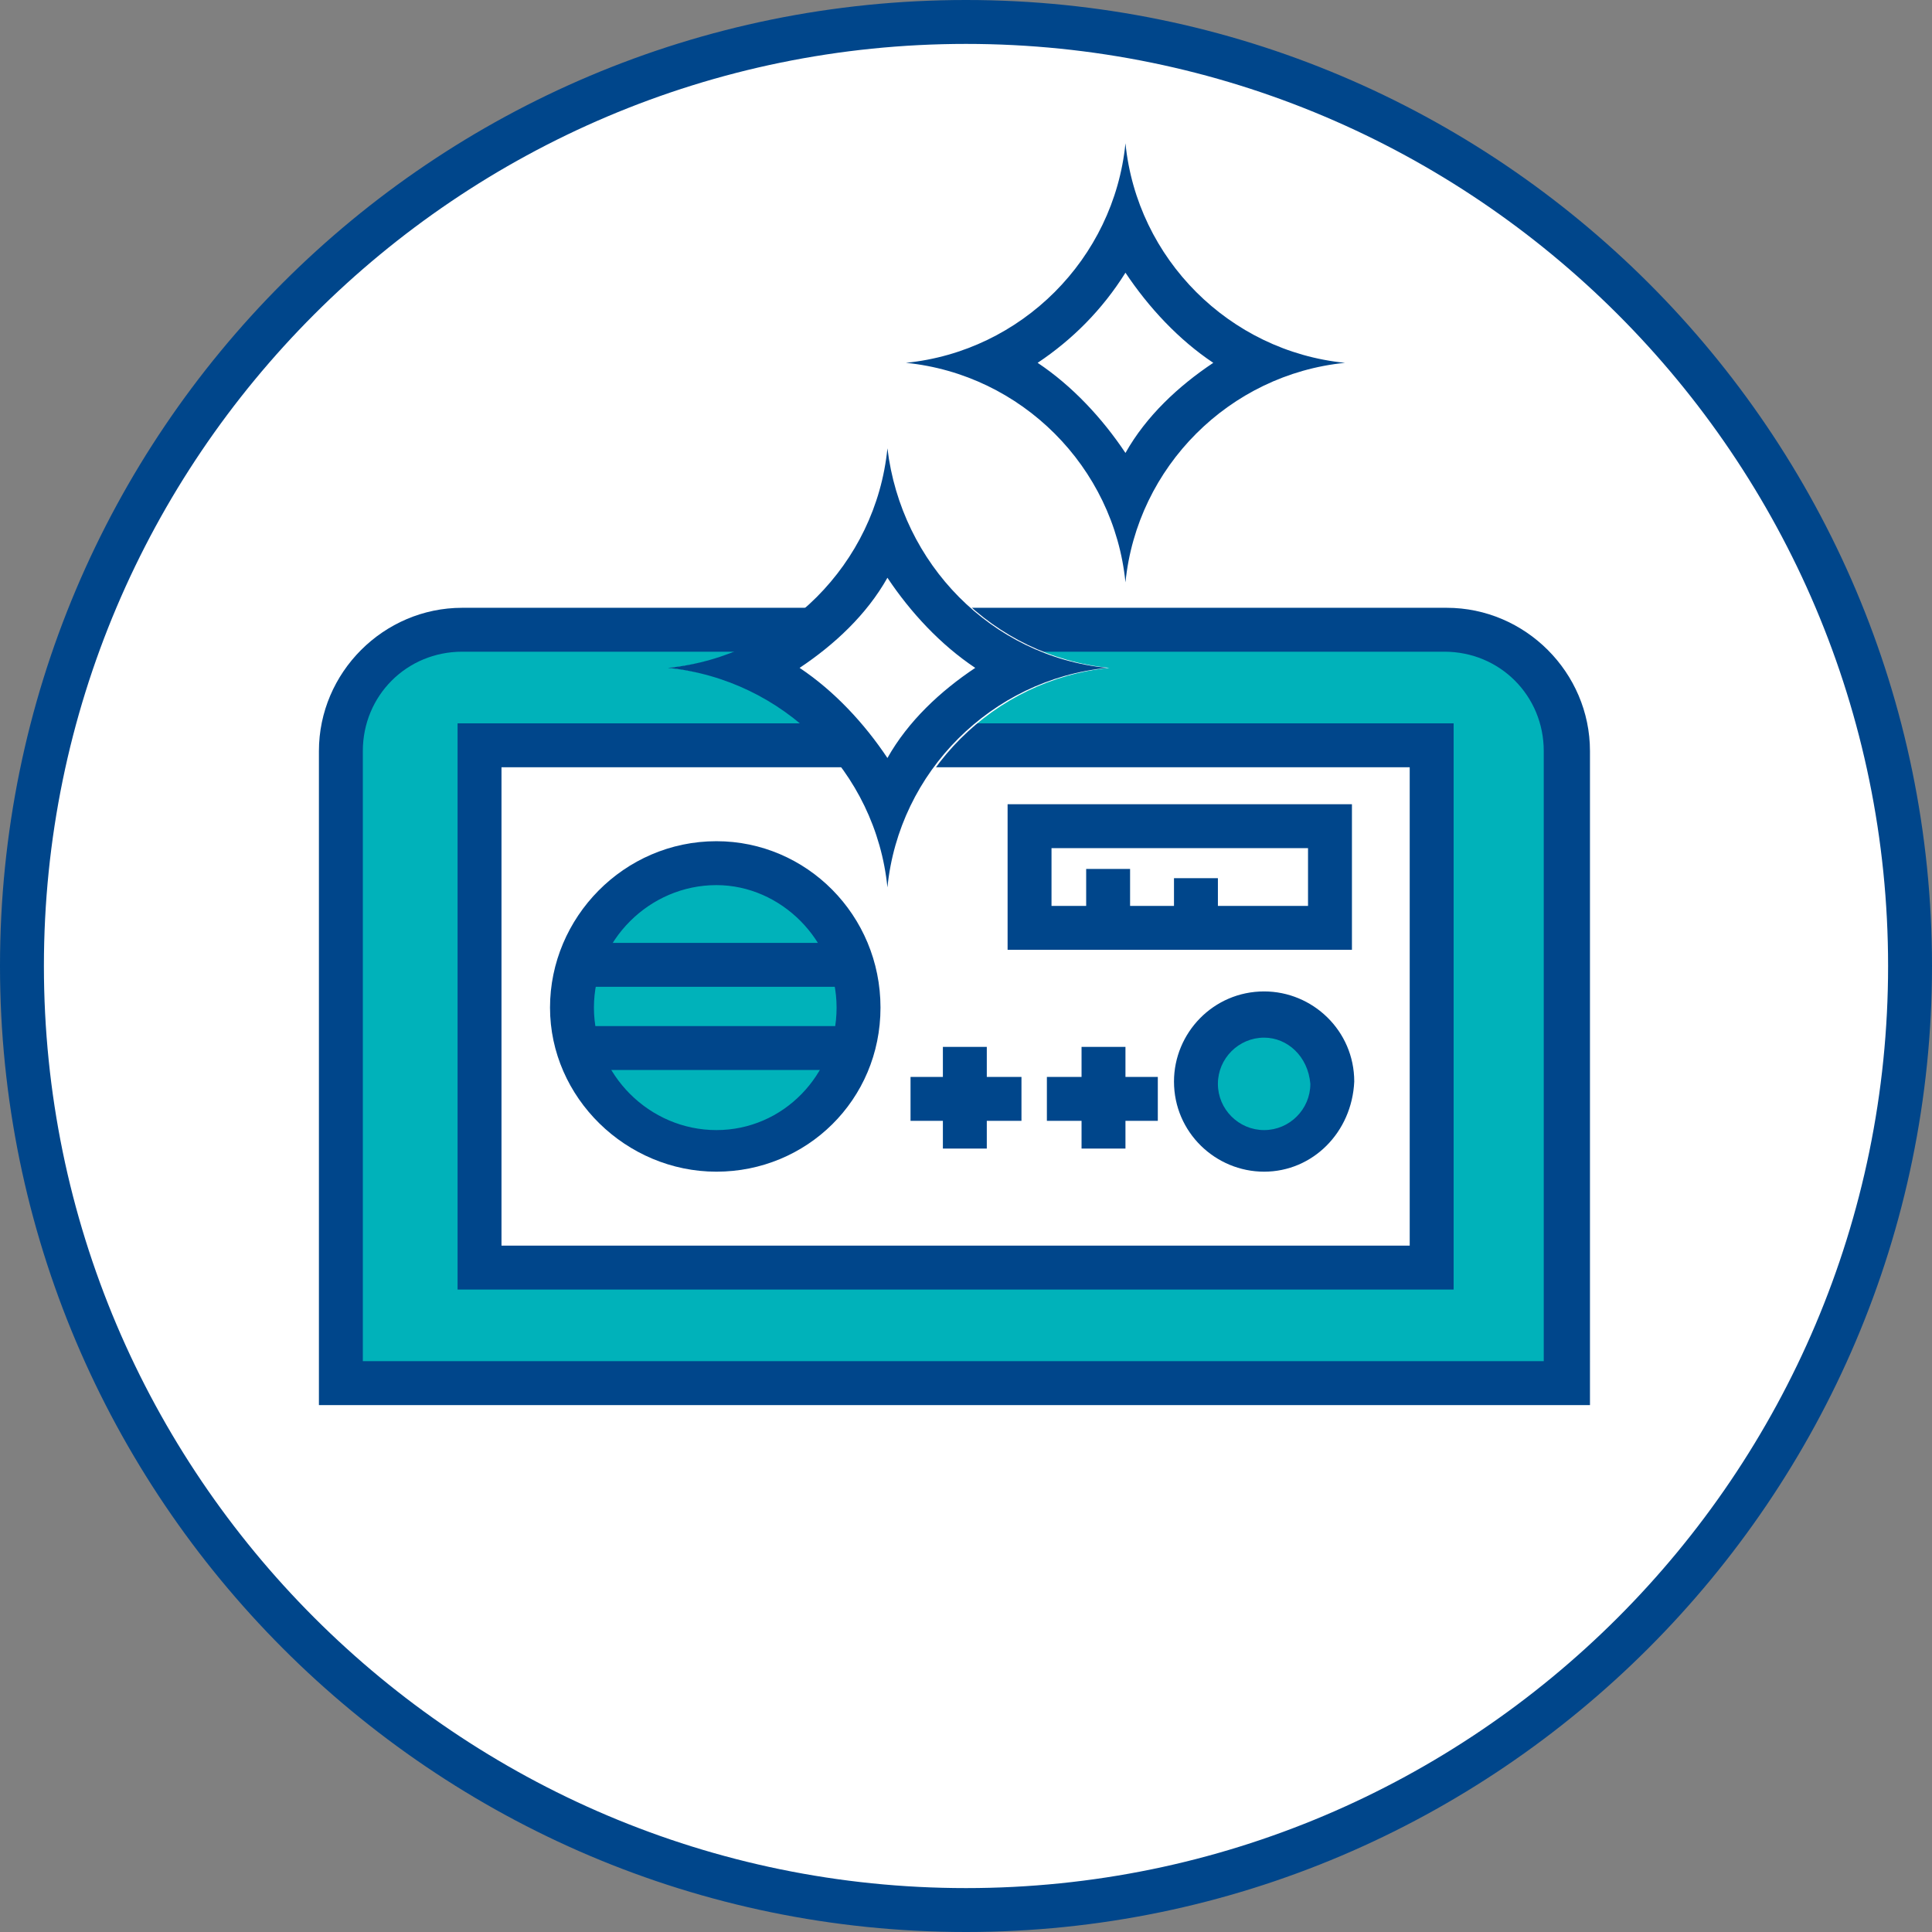 <?xml version="1.0" encoding="UTF-8"?> <!-- Generator: Adobe Illustrator 24.0.3, SVG Export Plug-In . SVG Version: 6.00 Build 0) --> <svg xmlns="http://www.w3.org/2000/svg" xmlns:xlink="http://www.w3.org/1999/xlink" id="Слой_1" x="0px" y="0px" viewBox="0 0 83.6 83.6" style="enable-background:new 0 0 83.6 83.6;" xml:space="preserve"><rect x="0" y="0" width="83.6" height="83.6" fill="#808080" stroke="none"/> <style type="text/css"> .st0{fill:#FFFFFF;} .st1{fill:#00468B;} .st2{fill:#00B2BA;} </style> <g> <g> <path class="st0" d="M82.6,41.8c0,22.6-18.3,40.8-40.8,40.8c-22.6,0-40.8-18.3-40.8-40.8S19.2,0.9,41.8,0.9 C64.3,0.9,82.6,19.2,82.6,41.8"></path> <path class="st1" d="M41.8,1.9c-22,0-39.9,17.9-39.9,39.9c0,22,17.9,39.9,39.9,39.9c22,0,39.9-17.9,39.9-39.9 C81.7,19.8,63.8,1.9,41.8,1.9 M41.8,83.6C18.7,83.6,0,64.8,0,41.8C0,18.7,18.7,0,41.8,0c23,0,41.8,18.7,41.8,41.8 C83.6,64.8,64.8,83.6,41.8,83.6"></path> <path class="st2" d="M67.8,59.9h-53V32.5c0-2.9,2.3-5.2,5.2-5.2h42.6c2.9,0,5.2,2.3,5.2,5.2V59.9z"></path> <path class="st1" d="M15.7,58.9h51.1V32.5c0-2.4-1.9-4.3-4.3-4.3H20c-2.4,0-4.3,1.9-4.3,4.3V58.9z M68.8,60.8H13.8V32.5 c0-3.4,2.8-6.2,6.2-6.2h42.6c3.4,0,6.2,2.8,6.2,6.2V60.8z"></path> </g> <rect x="20.7" y="32.3" class="st0" width="41.2" height="22.6"></rect> <path class="st1" d="M21.7,53.9H61V33.2H21.7V53.9z M62.9,55.8H19.8V31.3h43.1V55.8z"></path> <g> <path class="st2" d="M37.2,43.5c0,3.4-2.8,6.2-6.2,6.2c-3.4,0-6.2-2.8-6.2-6.2c0-3.4,2.8-6.2,6.2-6.2 C34.4,37.3,37.2,40.1,37.2,43.5"></path> <path class="st1" d="M31,38.3c-2.9,0-5.3,2.4-5.3,5.3s2.4,5.3,5.3,5.3c2.9,0,5.2-2.4,5.2-5.3S33.8,38.3,31,38.3 M31,50.7 c-3.9,0-7.2-3.2-7.2-7.1s3.2-7.2,7.2-7.2c3.9,0,7.1,3.2,7.1,7.2S34.9,50.7,31,50.7"></path> </g> <rect x="25" y="40.8" class="st1" width="11.9" height="1.9"></rect> <rect x="25" y="44.4" class="st1" width="11.9" height="1.9"></rect> <g> <path class="st2" d="M57.6,46.8c0,1.6-1.3,2.9-2.9,2.9s-2.9-1.3-2.9-2.9c0-1.6,1.3-2.9,2.9-2.9S57.6,45.2,57.6,46.8"></path> <path class="st1" d="M54.7,44.9c-1.1,0-2,0.9-2,2c0,1.1,0.9,2,2,2c1.1,0,2-0.9,2-2C56.6,45.7,55.7,44.9,54.7,44.9 M54.7,50.7 c-2.1,0-3.9-1.7-3.9-3.9c0-2.1,1.7-3.9,3.9-3.9c2.1,0,3.9,1.7,3.9,3.9C58.5,49,56.8,50.7,54.7,50.7"></path> </g> <rect x="44.5" y="35.8" class="st0" width="13" height="4.4"></rect> <path class="st1" d="M45.5,39.2h11.1v-2.5H45.5V39.2z M58.5,41.1H43.6v-6.3h14.9V41.1z"></path> <rect x="47" y="37.6" class="st1" width="1.9" height="2.6"></rect> <rect x="50.8" y="38" class="st1" width="1.9" height="2.2"></rect> <rect x="40.8" y="45.3" class="st1" width="1.9" height="4.4"></rect> <rect x="39.4" y="46.6" class="st1" width="4.8" height="1.9"></rect> <rect x="46.8" y="45.3" class="st1" width="1.9" height="4.4"></rect> <rect x="45.3" y="46.6" class="st1" width="4.8" height="1.9"></rect> <g> <path class="st0" d="M29,28.9c5,0.5,9,4.5,9.5,9.5c0.5-5,4.5-9,9.5-9.5c-5-0.5-9-4.5-9.5-9.5C37.9,24.4,34,28.4,29,28.9"></path> <path class="st1" d="M38.4,19.4c-0.5,5-4.5,9-9.5,9.5c5,0.5,9,4.5,9.5,9.5c0.5-5,4.5-9,9.5-9.5C42.9,28.4,39,24.4,38.4,19.4 M38.4,25c1,1.5,2.3,2.9,3.8,3.9c-1.5,1-2.9,2.3-3.8,3.9c-1-1.5-2.3-2.9-3.8-3.9C36.1,27.9,37.5,26.6,38.4,25"></path> <path class="st0" d="M39.2,15.7c5,0.5,9,4.5,9.5,9.5c0.5-5,4.5-9,9.5-9.5c-5-0.5-9-4.5-9.5-9.5C48.2,11.2,44.2,15.2,39.2,15.7"></path> <path class="st1" d="M48.7,6.2c-0.5,5-4.5,9-9.5,9.5c5,0.5,9,4.5,9.5,9.5c0.5-5,4.5-9,9.5-9.5C53.2,15.2,49.2,11.2,48.7,6.2 M48.7,11.8c1,1.5,2.3,2.9,3.8,3.9c-1.5,1-2.9,2.3-3.8,3.9c-1-1.5-2.3-2.9-3.8-3.9C46.4,14.7,47.7,13.4,48.7,11.8"></path> </g> </g> </svg> 